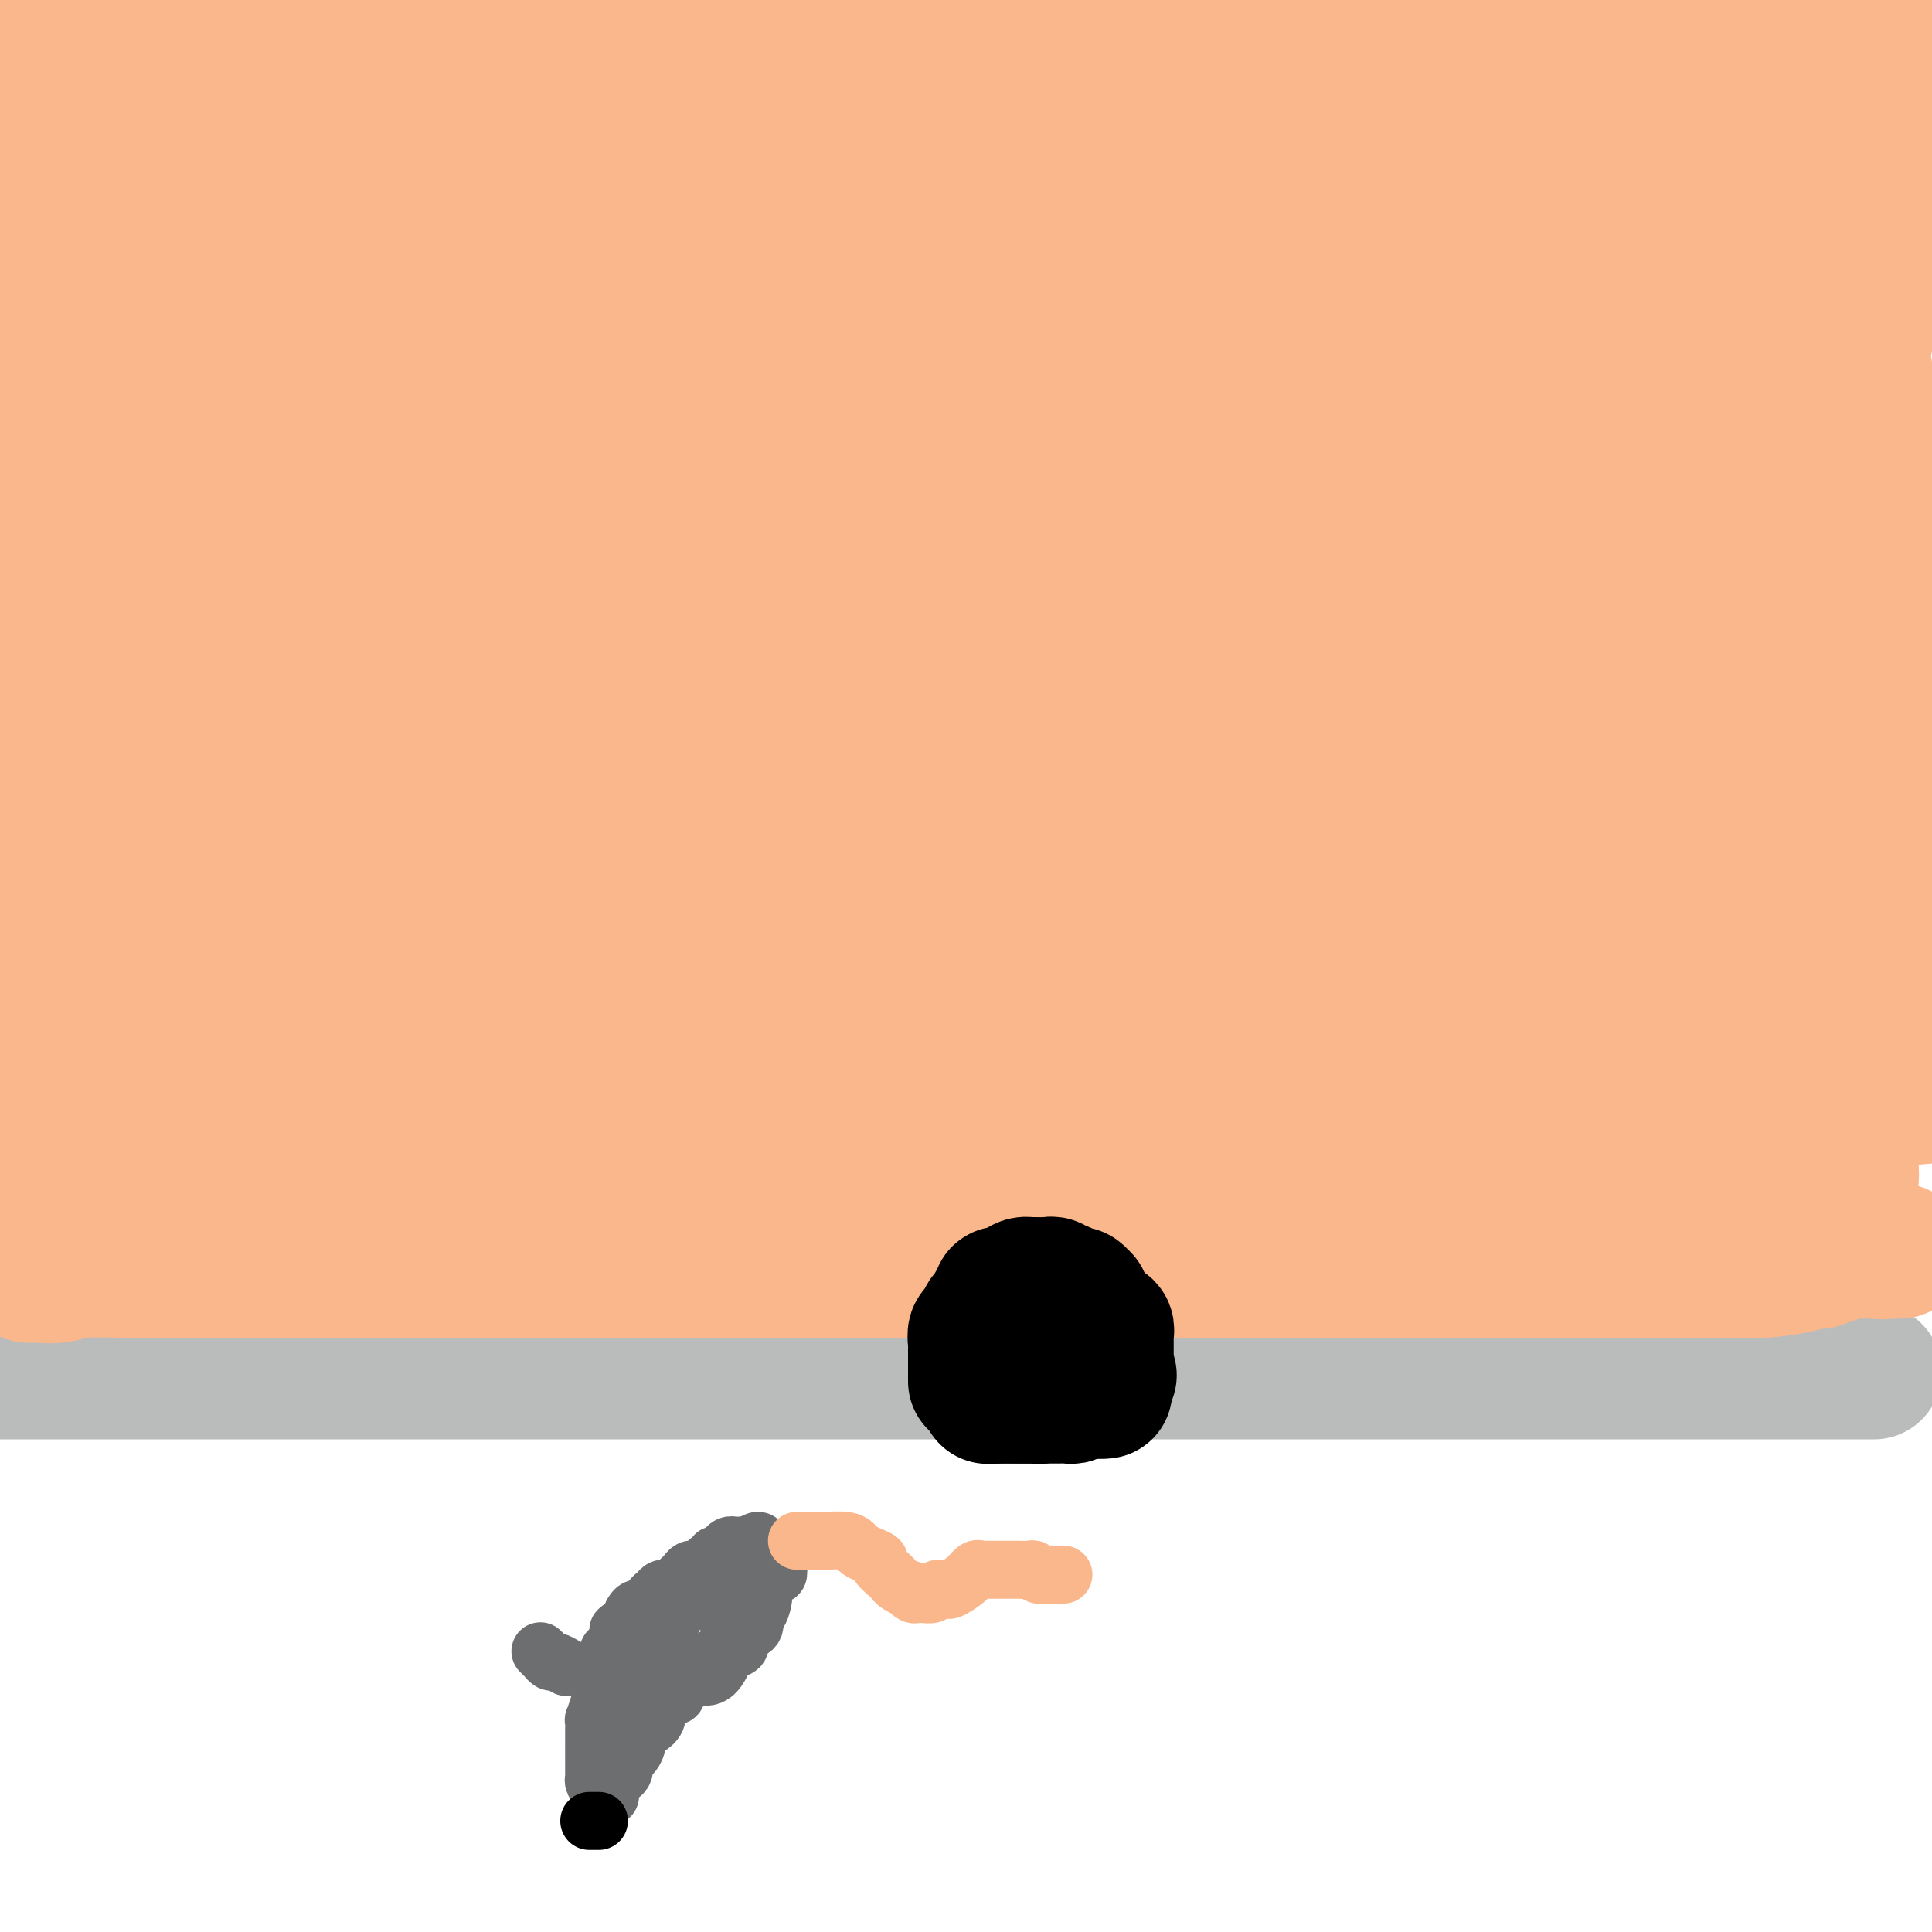 <svg viewBox='0 0 400 400' version='1.1' xmlns='http://www.w3.org/2000/svg' xmlns:xlink='http://www.w3.org/1999/xlink'><g fill='none' stroke='rgb(186,187,187)' stroke-width='28' stroke-linecap='round' stroke-linejoin='round'><path d='M388,284c-0.329,0.000 -0.659,0.000 -1,0c-0.341,0.000 -0.695,0.000 -1,0c-0.305,0.000 -0.563,0.000 -1,0c-0.437,-0.000 -1.053,0.000 -3,0c-1.947,0.000 -5.226,0.000 -8,0c-2.774,0.000 -5.045,0.000 -15,0c-9.955,0.000 -27.596,0.000 -62,0c-34.404,0.000 -85.570,0.000 -114,0c-28.430,0.000 -34.123,0.000 -66,0c-31.877,0.000 -89.939,0.000 -148,0'/></g>
<g fill='none' stroke='rgb(251,183,140)' stroke-width='28' stroke-linecap='round' stroke-linejoin='round'><path d='M6,264c-0.131,0.008 -0.261,0.016 0,0c0.261,-0.016 0.915,-0.057 2,0c1.085,0.057 2.601,0.211 4,0c1.399,-0.211 2.679,-0.789 5,-1c2.321,-0.211 5.682,-0.057 10,0c4.318,0.057 9.592,0.015 13,0c3.408,-0.015 4.949,-0.004 9,0c4.051,0.004 10.613,0.001 20,0c9.387,-0.001 21.598,-0.000 29,0c7.402,0.000 9.995,0.000 20,0c10.005,-0.000 27.421,-0.000 43,0c15.579,0.000 29.322,0.000 37,0c7.678,-0.000 9.291,-0.000 16,0c6.709,0.000 18.514,0.000 29,0c10.486,-0.000 19.652,-0.000 25,0c5.348,0.000 6.876,0.000 12,0c5.124,-0.000 13.844,-0.000 22,0c8.156,0.000 15.750,0.001 20,0c4.250,-0.001 5.157,-0.003 9,0c3.843,0.003 10.620,0.011 16,0c5.380,-0.011 9.361,-0.039 12,0c2.639,0.039 3.937,0.147 6,0c2.063,-0.147 4.892,-0.547 7,-1c2.108,-0.453 3.496,-0.959 4,-1c0.504,-0.041 0.125,0.381 1,0c0.875,-0.381 3.004,-1.566 4,-2c0.996,-0.434 0.857,-0.116 1,0c0.143,0.116 0.566,0.031 1,0c0.434,-0.031 0.877,-0.008 1,0c0.123,0.008 -0.074,0.002 0,0c0.074,-0.002 0.418,-0.001 1,0c0.582,0.001 1.404,0.000 2,0c0.596,-0.000 0.968,-0.000 1,0c0.032,0.000 -0.277,0.000 0,0c0.277,-0.000 1.138,-0.000 2,0'/><path d='M390,259c4.051,-0.619 1.677,-0.166 1,0c-0.677,0.166 0.342,0.044 1,0c0.658,-0.044 0.956,-0.009 1,0c0.044,0.009 -0.165,-0.007 0,0c0.165,0.007 0.704,0.038 0,0c-0.704,-0.038 -2.651,-0.144 -3,0c-0.349,0.144 0.901,0.540 -6,-1c-6.901,-1.540 -21.951,-5.015 -32,-7c-10.049,-1.985 -15.096,-2.479 -36,-4c-20.904,-1.521 -57.665,-4.067 -96,-5c-38.335,-0.933 -78.244,-0.251 -102,0c-23.756,0.251 -31.359,0.072 -50,0c-18.641,-0.072 -48.321,-0.036 -78,0'/><path d='M100,241c-13.238,-0.131 -26.476,-0.262 0,0c26.476,0.262 92.667,0.917 130,0c37.333,-0.917 45.810,-3.405 70,-8c24.190,-4.595 64.095,-11.298 104,-18'/><path d='M387,186c6.880,-0.003 13.760,-0.007 0,0c-13.760,0.007 -48.159,0.024 -87,0c-38.841,-0.024 -82.122,-0.089 -107,0c-24.878,0.089 -31.352,0.332 -56,0c-24.648,-0.332 -67.471,-1.238 -97,0c-29.529,1.238 -45.765,4.619 -62,8'/><path d='M37,190c-9.820,1.638 -19.639,3.277 0,0c19.639,-3.277 68.738,-11.469 96,-16c27.262,-4.531 32.688,-5.400 59,-9c26.312,-3.600 73.511,-9.931 105,-14c31.489,-4.069 47.270,-5.875 54,-7c6.730,-1.125 4.410,-1.569 6,-2c1.590,-0.431 7.089,-0.847 -6,-1c-13.089,-0.153 -44.766,-0.041 -65,0c-20.234,0.041 -29.025,0.011 -65,0c-35.975,-0.011 -99.136,-0.003 -156,0c-56.864,0.003 -107.432,0.002 -158,0'/><path d='M36,131c-5.201,0.360 -10.402,0.720 0,0c10.402,-0.720 36.408,-2.521 80,-10c43.592,-7.479 104.770,-20.635 140,-29c35.230,-8.365 44.513,-11.940 48,-13c3.487,-1.060 1.177,0.396 0,-1c-1.177,-1.396 -1.223,-5.642 -31,-8c-29.777,-2.358 -89.286,-2.827 -125,-3c-35.714,-0.173 -47.633,-0.049 -89,0c-41.367,0.049 -112.184,0.025 -183,0'/><path d='M87,48c-14.367,2.864 -28.735,5.727 0,0c28.735,-5.727 100.572,-20.045 132,-27c31.428,-6.955 22.446,-6.549 23,-8c0.554,-1.451 10.643,-4.760 -3,-7c-13.643,-2.240 -51.019,-3.411 -74,-4c-22.981,-0.589 -31.566,-0.597 -69,0c-37.434,0.597 -103.717,1.798 -170,3'/><path d='M70,22c-17.134,0.869 -34.269,1.738 0,0c34.269,-1.738 119.940,-6.082 160,-9c40.060,-2.918 34.508,-4.409 38,-5c3.492,-0.591 16.029,-0.282 10,0c-6.029,0.282 -30.623,0.538 -49,1c-18.377,0.462 -30.536,1.132 -71,7c-40.464,5.868 -109.232,16.934 -178,28'/><path d='M132,0c-8.250,1.833 -16.500,3.667 0,0c16.500,-3.667 57.750,-12.833 99,-22'/><path d='M46,2c11.583,-2.500 23.167,-5.000 0,0c-23.167,5.000 -81.083,17.500 -139,30'/><path d='M-1,9c-5.833,1.500 -11.667,3.000 0,0c11.667,-3.000 40.833,-10.500 70,-18'/><path d='M44,-1c4.500,-2.167 9.000,-4.333 0,0c-9.000,4.333 -31.500,15.167 -54,26'/><path d='M17,48c-6.490,2.467 -12.980,4.934 0,0c12.980,-4.934 45.430,-17.269 61,-24c15.570,-6.731 14.260,-7.858 16,-11c1.740,-3.142 6.531,-8.300 7,-11c0.469,-2.700 -3.382,-2.943 -6,-3c-2.618,-0.057 -4.001,0.070 -8,1c-3.999,0.930 -10.613,2.661 -17,10c-6.387,7.339 -12.545,20.286 -15,27c-2.455,6.714 -1.205,7.196 -1,12c0.205,4.804 -0.633,13.930 2,19c2.633,5.070 8.737,6.083 12,7c3.263,0.917 3.687,1.737 9,0c5.313,-1.737 15.517,-6.033 24,-15c8.483,-8.967 15.245,-22.607 19,-31c3.755,-8.393 4.501,-11.541 5,-16c0.499,-4.459 0.749,-10.230 1,-16'/><path d='M109,0c1.628,-2.391 3.257,-4.782 0,0c-3.257,4.782 -11.399,16.737 -24,36c-12.601,19.263 -29.663,45.835 -39,61c-9.337,15.165 -10.951,18.921 -17,33c-6.049,14.079 -16.533,38.479 -21,50c-4.467,11.521 -2.916,10.163 -2,10c0.916,-0.163 1.196,0.868 3,1c1.804,0.132 5.132,-0.634 15,-12c9.868,-11.366 26.278,-33.332 36,-46c9.722,-12.668 12.758,-16.039 18,-27c5.242,-10.961 12.690,-29.512 15,-40c2.310,-10.488 -0.516,-12.914 -2,-14c-1.484,-1.086 -1.624,-0.832 -5,-1c-3.376,-0.168 -9.987,-0.756 -22,10c-12.013,10.756 -29.426,32.857 -39,46c-9.574,13.143 -11.307,17.326 -16,27c-4.693,9.674 -12.347,24.837 -20,40'/><path d='M1,182c-1.616,1.979 -3.232,3.957 0,0c3.232,-3.957 11.313,-13.850 16,-20c4.687,-6.150 5.979,-8.557 7,-13c1.021,-4.443 1.771,-10.923 1,-15c-0.771,-4.077 -3.062,-5.753 -5,-7c-1.938,-1.247 -3.522,-2.067 -7,0c-3.478,2.067 -8.851,7.019 -12,13c-3.149,5.981 -4.075,12.990 -5,20'/><path d='M8,182c-2.237,-0.742 -4.474,-1.484 0,0c4.474,1.484 15.658,5.195 22,7c6.342,1.805 7.843,1.705 14,1c6.157,-0.705 16.972,-2.014 23,-4c6.028,-1.986 7.270,-4.648 8,-6c0.730,-1.352 0.949,-1.393 0,-3c-0.949,-1.607 -3.066,-4.782 -9,-6c-5.934,-1.218 -15.683,-0.481 -21,0c-5.317,0.481 -6.201,0.706 -14,4c-7.799,3.294 -22.514,9.655 -31,14c-8.486,4.345 -10.743,6.672 -13,9'/><path d='M6,207c-1.048,-0.227 -2.095,-0.454 0,0c2.095,0.454 7.334,1.589 19,2c11.666,0.411 29.759,0.099 43,0c13.241,-0.099 21.629,0.014 26,0c4.371,-0.014 4.724,-0.155 6,0c1.276,0.155 3.473,0.606 4,0c0.527,-0.606 -0.617,-2.268 -2,-3c-1.383,-0.732 -3.003,-0.532 -7,-2c-3.997,-1.468 -10.369,-4.602 -19,-6c-8.631,-1.398 -19.520,-1.059 -25,-1c-5.480,0.059 -5.551,-0.162 -9,0c-3.449,0.162 -10.276,0.705 -13,1c-2.724,0.295 -1.345,0.341 -1,1c0.345,0.659 -0.344,1.931 1,3c1.344,1.069 4.720,1.935 15,4c10.280,2.065 27.463,5.327 38,7c10.537,1.673 14.426,1.756 25,2c10.574,0.244 27.831,0.649 38,0c10.169,-0.649 13.248,-2.354 14,-3c0.752,-0.646 -0.823,-0.235 -1,-1c-0.177,-0.765 1.044,-2.708 -8,-4c-9.044,-1.292 -28.352,-1.934 -39,-3c-10.648,-1.066 -12.636,-2.556 -27,-2c-14.364,0.556 -41.104,3.159 -61,7c-19.896,3.841 -32.948,8.921 -46,14'/><path d='M3,245c-5.950,-0.379 -11.901,-0.758 0,0c11.901,0.758 41.653,2.653 70,1c28.347,-1.653 55.289,-6.853 68,-9c12.711,-2.147 11.189,-1.241 13,-2c1.811,-0.759 6.953,-3.183 6,-5c-0.953,-1.817 -8.001,-3.028 -12,-4c-3.999,-0.972 -4.948,-1.704 -17,-3c-12.052,-1.296 -35.206,-3.157 -57,-4c-21.794,-0.843 -42.227,-0.670 -55,0c-12.773,0.670 -17.887,1.835 -23,3'/><path d='M14,231c-6.000,0.283 -11.999,0.567 0,0c11.999,-0.567 41.997,-1.983 58,-3c16.003,-1.017 18.010,-1.634 30,-4c11.990,-2.366 33.964,-6.479 48,-10c14.036,-3.521 20.134,-6.448 23,-8c2.866,-1.552 2.498,-1.728 3,-2c0.502,-0.272 1.873,-0.639 -1,-2c-2.873,-1.361 -9.989,-3.714 -15,-5c-5.011,-1.286 -7.916,-1.504 -16,-2c-8.084,-0.496 -21.347,-1.269 -36,-1c-14.653,0.269 -30.695,1.579 -39,2c-8.305,0.421 -8.871,-0.046 -12,1c-3.129,1.046 -8.820,3.606 -11,5c-2.180,1.394 -0.848,1.623 0,2c0.848,0.377 1.211,0.903 7,3c5.789,2.097 17.004,5.767 37,8c19.996,2.233 48.773,3.031 65,4c16.227,0.969 19.903,2.110 33,2c13.097,-0.110 35.616,-1.471 47,-3c11.384,-1.529 11.632,-3.226 12,-4c0.368,-0.774 0.854,-0.624 0,-2c-0.854,-1.376 -3.048,-4.279 -14,-6c-10.952,-1.721 -30.661,-2.260 -42,-3c-11.339,-0.740 -14.307,-1.682 -27,-1c-12.693,0.682 -35.110,2.988 -47,5c-11.890,2.012 -13.253,3.729 -14,5c-0.747,1.271 -0.878,2.095 -1,3c-0.122,0.905 -0.233,1.890 12,4c12.233,2.110 36.812,5.346 52,7c15.188,1.654 20.987,1.725 41,2c20.013,0.275 54.240,0.754 84,0c29.760,-0.754 55.054,-2.742 68,-4c12.946,-1.258 13.544,-1.787 16,-3c2.456,-1.213 6.768,-3.111 7,-5c0.232,-1.889 -3.617,-3.769 -6,-5c-2.383,-1.231 -3.298,-1.815 -10,-3c-6.702,-1.185 -19.189,-2.973 -35,-3c-15.811,-0.027 -34.946,1.707 -46,3c-11.054,1.293 -14.027,2.147 -17,3'/><path d='M268,211c-13.430,1.789 -15.505,3.262 -16,5c-0.495,1.738 0.591,3.742 1,5c0.409,1.258 0.141,1.770 8,3c7.859,1.230 23.847,3.177 47,4c23.153,0.823 53.472,0.521 71,0c17.528,-0.521 22.264,-1.260 27,-2'/><path d='M343,212c2.227,-0.080 4.454,-0.160 0,0c-4.454,0.160 -15.589,0.560 -27,2c-11.411,1.440 -23.097,3.921 -28,6c-4.903,2.079 -3.022,3.758 -2,5c1.022,1.242 1.186,2.048 5,4c3.814,1.952 11.277,5.049 23,8c11.723,2.951 27.706,5.757 35,7c7.294,1.243 5.900,0.925 8,1c2.100,0.075 7.694,0.543 10,1c2.306,0.457 1.325,0.903 1,0c-0.325,-0.903 0.005,-3.154 0,-4c-0.005,-0.846 -0.345,-0.286 0,-1c0.345,-0.714 1.373,-2.702 2,-4c0.627,-1.298 0.851,-1.905 1,-2c0.149,-0.095 0.222,0.323 1,0c0.778,-0.323 2.261,-1.387 3,-2c0.739,-0.613 0.734,-0.776 1,-1c0.266,-0.224 0.801,-0.510 1,-1c0.199,-0.490 0.061,-1.186 0,-1c-0.061,0.186 -0.044,1.253 0,4c0.044,2.747 0.114,7.174 0,10c-0.114,2.826 -0.413,4.051 0,6c0.413,1.949 1.536,4.622 2,7c0.464,2.378 0.268,4.461 1,2c0.732,-2.461 2.392,-9.467 3,-13c0.608,-3.533 0.165,-3.593 0,-7c-0.165,-3.407 -0.050,-10.162 0,-20c0.050,-9.838 0.036,-22.759 0,-31c-0.036,-8.241 -0.092,-11.802 0,-23c0.092,-11.198 0.334,-30.032 0,-51c-0.334,-20.968 -1.244,-44.068 -2,-58c-0.756,-13.932 -1.359,-18.695 -3,-26c-1.641,-7.305 -4.321,-17.153 -7,-27'/><path d='M371,3c-2.167,-10.333 -2.583,-9.667 -3,-9'/><path d='M372,12c-0.357,-0.923 -0.714,-1.845 0,0c0.714,1.845 2.500,6.458 6,23c3.500,16.542 8.714,45.012 13,68c4.286,22.988 7.643,40.494 11,58'/><path d='M388,92c2.026,-5.213 4.051,-10.426 0,0c-4.051,10.426 -14.179,36.493 -19,50c-4.821,13.507 -4.334,14.456 -4,14c0.334,-0.456 0.517,-2.315 1,-6c0.483,-3.685 1.268,-9.195 3,-17c1.732,-7.805 4.413,-17.907 6,-26c1.587,-8.093 2.081,-14.179 5,-30c2.919,-15.821 8.263,-41.377 11,-60c2.737,-18.623 2.869,-30.311 3,-42'/><path d='M382,30c1.157,-5.870 2.313,-11.740 0,0c-2.313,11.740 -8.097,41.089 -11,56c-2.903,14.911 -2.926,15.383 -3,19c-0.074,3.617 -0.200,10.377 0,13c0.200,2.623 0.724,1.107 1,1c0.276,-0.107 0.303,1.195 2,-2c1.697,-3.195 5.063,-10.887 9,-24c3.937,-13.113 8.445,-31.646 11,-42c2.555,-10.354 3.159,-12.530 4,-19c0.841,-6.470 1.921,-17.235 3,-28'/><path d='M397,9c0.101,-0.702 0.202,-1.405 0,0c-0.202,1.405 -0.706,4.917 -3,16c-2.294,11.083 -6.379,29.735 -10,47c-3.621,17.265 -6.779,33.142 -8,41c-1.221,7.858 -0.507,7.695 -1,10c-0.493,2.305 -2.194,7.076 -3,8c-0.806,0.924 -0.715,-2.000 0,-7c0.715,-5.000 2.056,-12.077 3,-17c0.944,-4.923 1.490,-7.691 4,-21c2.510,-13.309 6.983,-37.160 9,-50c2.017,-12.840 1.576,-14.669 2,-19c0.424,-4.331 1.712,-11.166 3,-18'/><path d='M371,23c4.709,-7.173 9.418,-14.346 0,0c-9.418,14.346 -32.964,50.210 -45,69c-12.036,18.790 -12.561,20.507 -24,39c-11.439,18.493 -33.792,53.761 -46,74c-12.208,20.239 -14.272,25.447 -15,28c-0.728,2.553 -0.120,2.451 -1,4c-0.880,1.549 -3.248,4.749 2,-6c5.248,-10.749 18.111,-35.447 26,-50c7.889,-14.553 10.805,-18.963 20,-38c9.195,-19.037 24.668,-52.702 34,-79c9.332,-26.298 12.523,-45.228 14,-55c1.477,-9.772 1.238,-10.386 1,-11'/><path d='M318,13c1.110,-1.648 2.219,-3.296 0,0c-2.219,3.296 -7.768,11.535 -19,30c-11.232,18.465 -28.149,47.156 -44,74c-15.851,26.844 -30.637,51.840 -37,63c-6.363,11.160 -4.301,8.483 -5,10c-0.699,1.517 -4.157,7.229 2,3c6.157,-4.229 21.929,-18.397 33,-28c11.071,-9.603 17.442,-14.639 33,-31c15.558,-16.361 40.304,-44.045 54,-67c13.696,-22.955 16.341,-41.180 18,-51c1.659,-9.820 2.331,-11.234 -5,-14c-7.331,-2.766 -22.666,-6.883 -38,-11'/><path d='M228,4c3.470,-0.979 6.940,-1.958 0,0c-6.940,1.958 -24.288,6.854 -52,19c-27.712,12.146 -65.786,31.542 -89,47c-23.214,15.458 -31.566,26.977 -35,33c-3.434,6.023 -1.950,6.550 -2,9c-0.050,2.450 -1.633,6.823 10,9c11.633,2.177 36.481,2.158 53,1c16.519,-1.158 24.710,-3.457 52,-9c27.290,-5.543 73.679,-14.332 107,-24c33.321,-9.668 53.573,-20.217 62,-25c8.427,-4.783 5.030,-3.801 6,-5c0.970,-1.199 6.307,-4.578 -7,-4c-13.307,0.578 -45.258,5.114 -65,8c-19.742,2.886 -27.277,4.123 -60,14c-32.723,9.877 -90.635,28.393 -135,46c-44.365,17.607 -75.182,34.303 -106,51'/><path d='M29,175c-13.523,4.649 -27.047,9.298 0,0c27.047,-9.298 94.663,-32.542 149,-55c54.337,-22.458 95.395,-44.128 117,-56c21.605,-11.872 23.758,-13.944 29,-18c5.242,-4.056 13.574,-10.094 6,-13c-7.574,-2.906 -31.052,-2.680 -47,-1c-15.948,1.680 -24.364,4.815 -53,12c-28.636,7.185 -77.491,18.419 -118,30c-40.509,11.581 -72.671,23.508 -87,29c-14.329,5.492 -10.825,4.550 -13,6c-2.175,1.450 -10.030,5.294 -1,3c9.030,-2.294 34.944,-10.725 52,-15c17.056,-4.275 25.254,-4.395 53,-13c27.746,-8.605 75.041,-25.694 107,-40c31.959,-14.306 48.583,-25.828 56,-31c7.417,-5.172 5.629,-3.994 6,-5c0.371,-1.006 2.903,-4.196 -6,-2c-8.903,2.196 -29.241,9.777 -42,15c-12.759,5.223 -17.939,8.086 -32,17c-14.061,8.914 -37.004,23.877 -48,33c-10.996,9.123 -10.045,12.406 -10,14c0.045,1.594 -0.817,1.499 2,2c2.817,0.501 9.312,1.598 29,-2c19.688,-3.598 52.569,-11.893 72,-17c19.431,-5.107 25.411,-7.028 36,-12c10.589,-4.972 25.788,-12.995 32,-16c6.212,-3.005 3.437,-0.991 3,-1c-0.437,-0.009 1.465,-2.042 -5,1c-6.465,3.042 -21.298,11.158 -36,22c-14.702,10.842 -29.275,24.410 -37,32c-7.725,7.590 -8.602,9.202 -11,12c-2.398,2.798 -6.316,6.783 -6,8c0.316,1.217 4.865,-0.334 7,-1c2.135,-0.666 1.854,-0.448 13,-7c11.146,-6.552 33.719,-19.874 51,-33c17.281,-13.126 29.271,-26.054 35,-32c5.729,-5.946 5.196,-4.908 6,-6c0.804,-1.092 2.944,-4.312 2,-4c-0.944,0.312 -4.972,4.156 -9,8'/><path d='M331,39c-2.526,1.972 -4.340,2.902 -9,11c-4.660,8.098 -12.165,23.365 -16,34c-3.835,10.635 -4.000,16.639 -4,19c-0.000,2.361 0.164,1.079 0,2c-0.164,0.921 -0.657,4.045 2,2c2.657,-2.045 8.462,-9.260 12,-14c3.538,-4.740 4.807,-7.007 9,-14c4.193,-6.993 11.309,-18.714 15,-25c3.691,-6.286 3.956,-7.137 4,-8c0.044,-0.863 -0.132,-1.739 0,-1c0.132,0.739 0.574,3.092 0,13c-0.574,9.908 -2.164,27.372 -4,38c-1.836,10.628 -3.917,14.422 -6,24c-2.083,9.578 -4.167,24.942 -5,33c-0.833,8.058 -0.414,8.810 0,9c0.414,0.190 0.823,-0.184 1,0c0.177,0.184 0.121,0.924 1,-4c0.879,-4.924 2.692,-15.513 4,-22c1.308,-6.487 2.112,-8.874 3,-15c0.888,-6.126 1.860,-15.992 2,-23c0.140,-7.008 -0.551,-11.160 -1,-13c-0.449,-1.840 -0.656,-1.369 -1,-2c-0.344,-0.631 -0.824,-2.365 -1,0c-0.176,2.365 -0.047,8.829 0,13c0.047,4.171 0.011,6.050 0,11c-0.011,4.950 0.001,12.972 0,21c-0.001,8.028 -0.017,16.062 0,20c0.017,3.938 0.067,3.779 0,5c-0.067,1.221 -0.251,3.820 0,5c0.251,1.180 0.938,0.940 1,1c0.062,0.060 -0.499,0.420 0,-2c0.499,-2.420 2.060,-7.620 4,-17c1.940,-9.380 4.261,-22.940 6,-31c1.739,-8.060 2.897,-10.621 4,-17c1.103,-6.379 2.151,-16.576 3,-22c0.849,-5.424 1.498,-6.076 2,-6c0.502,0.076 0.858,0.879 1,3c0.142,2.121 0.071,5.561 0,9'/><path d='M358,76c-0.832,9.548 -3.414,27.418 -5,38c-1.586,10.582 -2.178,13.877 -5,26c-2.822,12.123 -7.874,33.073 -11,47c-3.126,13.927 -4.328,20.832 -5,24c-0.672,3.168 -0.816,2.600 -1,3c-0.184,0.400 -0.410,1.769 0,1c0.410,-0.769 1.454,-3.677 2,-6c0.546,-2.323 0.592,-4.063 2,-11c1.408,-6.937 4.178,-19.072 6,-29c1.822,-9.928 2.697,-17.648 3,-21c0.303,-3.352 0.035,-2.336 0,-3c-0.035,-0.664 0.162,-3.009 0,-3c-0.162,0.009 -0.683,2.371 -1,4c-0.317,1.629 -0.430,2.523 -2,9c-1.570,6.477 -4.599,18.536 -6,28c-1.401,9.464 -1.176,16.334 -1,20c0.176,3.666 0.304,4.127 0,5c-0.304,0.873 -1.038,2.157 1,2c2.038,-0.157 6.848,-1.757 9,-3c2.152,-1.243 1.647,-2.131 4,-6c2.353,-3.869 7.563,-10.718 10,-15c2.437,-4.282 2.100,-5.995 2,-7c-0.100,-1.005 0.037,-1.301 0,-2c-0.037,-0.699 -0.247,-1.802 -3,-2c-2.753,-0.198 -8.047,0.510 -11,1c-2.953,0.490 -3.565,0.764 -9,2c-5.435,1.236 -15.695,3.434 -28,6c-12.305,2.566 -26.656,5.498 -34,7c-7.344,1.502 -7.680,1.573 -10,2c-2.320,0.427 -6.623,1.209 -8,2c-1.377,0.791 0.174,1.590 1,2c0.826,0.410 0.929,0.430 4,1c3.071,0.570 9.112,1.689 25,2c15.888,0.311 41.624,-0.185 56,0c14.376,0.185 17.393,1.053 31,0c13.607,-1.053 37.803,-4.026 62,-7'/><path d='M331,139c8.190,-0.016 16.381,-0.032 0,0c-16.381,0.032 -57.333,0.112 -80,0c-22.667,-0.112 -27.049,-0.416 -45,2c-17.951,2.416 -49.473,7.550 -66,11c-16.527,3.450 -18.061,5.214 -19,6c-0.939,0.786 -1.285,0.595 -2,1c-0.715,0.405 -1.801,1.406 4,2c5.801,0.594 18.489,0.781 28,0c9.511,-0.781 15.845,-2.529 33,-6c17.155,-3.471 45.130,-8.663 71,-14c25.870,-5.337 49.633,-10.818 61,-13c11.367,-2.182 10.336,-1.064 12,-1c1.664,0.064 6.023,-0.925 5,-1c-1.023,-0.075 -7.427,0.764 -13,1c-5.573,0.236 -10.316,-0.132 -28,4c-17.684,4.132 -48.308,12.764 -83,22c-34.692,9.236 -73.451,19.078 -95,24c-21.549,4.922 -25.888,4.925 -35,7c-9.112,2.075 -22.998,6.220 -28,8c-5.002,1.780 -1.119,1.193 0,1c1.119,-0.193 -0.526,0.006 9,0c9.526,-0.006 30.224,-0.218 70,-7c39.776,-6.782 98.632,-20.134 133,-28c34.368,-7.866 44.248,-10.248 68,-16c23.752,-5.752 61.376,-14.876 99,-24'/><path d='M348,101c2.917,-0.346 5.834,-0.691 0,0c-5.834,0.691 -20.417,2.419 -40,7c-19.583,4.581 -44.164,12.015 -56,17c-11.836,4.985 -10.927,7.521 -11,9c-0.073,1.479 -1.127,1.903 1,4c2.127,2.097 7.434,5.869 20,8c12.566,2.131 32.392,2.621 43,3c10.608,0.379 11.997,0.645 17,0c5.003,-0.645 13.618,-2.203 17,-3c3.382,-0.797 1.530,-0.832 1,-1c-0.530,-0.168 0.261,-0.467 0,-1c-0.261,-0.533 -1.572,-1.300 -5,0c-3.428,1.300 -8.971,4.665 -12,7c-3.029,2.335 -3.545,3.638 -6,8c-2.455,4.362 -6.850,11.783 -9,16c-2.150,4.217 -2.056,5.229 -2,6c0.056,0.771 0.072,1.300 0,2c-0.072,0.700 -0.234,1.572 1,0c1.234,-1.572 3.864,-5.588 5,-8c1.136,-2.412 0.778,-3.220 1,-5c0.222,-1.780 1.023,-4.533 1,-6c-0.023,-1.467 -0.869,-1.647 -1,-2c-0.131,-0.353 0.455,-0.877 -2,0c-2.455,0.877 -7.949,3.156 -13,7c-5.051,3.844 -9.658,9.255 -12,12c-2.342,2.745 -2.420,2.826 -3,4c-0.580,1.174 -1.662,3.441 -2,4c-0.338,0.559 0.067,-0.588 1,-3c0.933,-2.412 2.394,-6.087 4,-9c1.606,-2.913 3.357,-5.065 5,-11c1.643,-5.935 3.177,-15.653 4,-21c0.823,-5.347 0.935,-6.322 0,-9c-0.935,-2.678 -2.919,-7.061 -9,-9c-6.081,-1.939 -16.261,-1.436 -22,-1c-5.739,0.436 -7.038,0.805 -15,3c-7.962,2.195 -22.588,6.217 -31,9c-8.412,2.783 -10.611,4.326 -12,5c-1.389,0.674 -1.968,0.478 -2,0c-0.032,-0.478 0.484,-1.239 1,-2'/><path d='M205,141c-8.338,1.403 0.316,-2.590 4,-5c3.684,-2.410 2.398,-3.237 4,-5c1.602,-1.763 6.091,-4.460 9,-6c2.909,-1.540 4.236,-1.921 5,-2c0.764,-0.079 0.963,0.144 1,0c0.037,-0.144 -0.088,-0.655 0,1c0.088,1.655 0.388,5.477 0,7c-0.388,1.523 -1.465,0.746 -3,2c-1.535,1.254 -3.530,4.537 -5,6c-1.470,1.463 -2.417,1.105 -3,1c-0.583,-0.105 -0.802,0.041 -1,0c-0.198,-0.041 -0.374,-0.270 -1,-1c-0.626,-0.730 -1.701,-1.961 -2,-3c-0.299,-1.039 0.177,-1.885 -2,-3c-2.177,-1.115 -7.008,-2.499 -12,-3c-4.992,-0.501 -10.146,-0.120 -13,0c-2.854,0.120 -3.407,-0.019 -5,1c-1.593,1.019 -4.224,3.198 -6,5c-1.776,1.802 -2.695,3.226 -3,4c-0.305,0.774 0.005,0.898 -1,2c-1.005,1.102 -3.326,3.181 -9,6c-5.674,2.819 -14.700,6.377 -21,9c-6.300,2.623 -9.874,4.309 -17,7c-7.126,2.691 -17.802,6.385 -24,9c-6.198,2.615 -7.916,4.152 -9,5c-1.084,0.848 -1.534,1.009 -2,1c-0.466,-0.009 -0.947,-0.187 -1,0c-0.053,0.187 0.323,0.739 1,1c0.677,0.261 1.655,0.232 2,0c0.345,-0.232 0.059,-0.665 0,-1c-0.059,-0.335 0.111,-0.571 0,-4c-0.111,-3.429 -0.502,-10.051 -1,-13c-0.498,-2.949 -1.103,-2.223 -2,-5c-0.897,-2.777 -2.088,-9.055 -5,-16c-2.912,-6.945 -7.546,-14.556 -11,-20c-3.454,-5.444 -5.727,-8.722 -8,-12'/><path d='M64,109c-6.062,-8.453 -11.718,-13.585 -18,-19c-6.282,-5.415 -13.189,-11.111 -17,-14c-3.811,-2.889 -4.526,-2.970 -8,-4c-3.474,-1.030 -9.707,-3.009 -14,-4c-4.293,-0.991 -6.647,-0.996 -9,-1'/><path d='M-1,126c-0.002,-0.073 -0.004,-0.147 0,0c0.004,0.147 0.013,0.513 0,1c-0.013,0.487 -0.047,1.093 0,1c0.047,-0.093 0.174,-0.887 0,-1c-0.174,-0.113 -0.648,0.453 0,-3c0.648,-3.453 2.417,-10.924 4,-19c1.583,-8.076 2.979,-16.755 4,-22c1.021,-5.245 1.667,-7.055 2,-9c0.333,-1.945 0.352,-4.026 0,-2c-0.352,2.026 -1.075,8.159 -2,15c-0.925,6.841 -2.053,14.388 -3,19c-0.947,4.612 -1.715,6.288 -2,9c-0.285,2.712 -0.087,6.461 0,8c0.087,1.539 0.065,0.867 0,1c-0.065,0.133 -0.171,1.070 0,1c0.171,-0.070 0.620,-1.147 2,-4c1.380,-2.853 3.689,-7.483 5,-12c1.311,-4.517 1.622,-8.923 2,-11c0.378,-2.077 0.823,-1.825 1,-2c0.177,-0.175 0.087,-0.777 0,-1c-0.087,-0.223 -0.171,-0.068 0,1c0.171,1.068 0.597,3.051 0,7c-0.597,3.949 -2.216,9.866 -3,13c-0.784,3.134 -0.732,3.485 -1,5c-0.268,1.515 -0.857,4.194 -1,5c-0.143,0.806 0.159,-0.263 1,-2c0.841,-1.737 2.222,-4.144 3,-6c0.778,-1.856 0.955,-3.162 4,-8c3.045,-4.838 8.960,-13.209 12,-18c3.040,-4.791 3.206,-6.002 5,-10c1.794,-3.998 5.216,-10.783 8,-17c2.784,-6.217 4.928,-11.865 6,-15c1.072,-3.135 1.071,-3.758 2,-6c0.929,-2.242 2.789,-6.104 4,-8c1.211,-1.896 1.775,-1.828 2,-2c0.225,-0.172 0.113,-0.586 0,-1'/><path d='M54,33c3.966,-9.094 0.381,-2.329 -2,1c-2.381,3.329 -3.559,3.223 -5,5c-1.441,1.777 -3.147,5.438 -4,8c-0.853,2.562 -0.855,4.025 -1,5c-0.145,0.975 -0.433,1.461 -1,1c-0.567,-0.461 -1.413,-1.868 -2,-5c-0.587,-3.132 -0.916,-7.989 -2,-13c-1.084,-5.011 -2.925,-10.178 -4,-13c-1.075,-2.822 -1.385,-3.300 -2,-4c-0.615,-0.700 -1.535,-1.620 -2,-2c-0.465,-0.380 -0.473,-0.218 0,1c0.473,1.218 1.429,3.492 2,5c0.571,1.508 0.759,2.251 2,3c1.241,0.749 3.535,1.505 7,2c3.465,0.495 8.101,0.729 11,1c2.899,0.271 4.061,0.581 7,0c2.939,-0.581 7.654,-2.052 10,-3c2.346,-0.948 2.322,-1.374 5,-2c2.678,-0.626 8.057,-1.453 12,-2c3.943,-0.547 6.449,-0.816 15,-1c8.551,-0.184 23.146,-0.283 31,0c7.854,0.283 8.968,0.950 23,2c14.032,1.050 40.982,2.485 54,3c13.018,0.515 12.103,0.111 27,0c14.897,-0.111 45.607,0.073 71,0c25.393,-0.073 45.471,-0.401 58,-1c12.529,-0.599 17.509,-1.467 20,-2c2.491,-0.533 2.492,-0.729 3,-1c0.508,-0.271 1.524,-0.615 1,-2c-0.524,-1.385 -2.588,-3.810 -4,-5c-1.412,-1.190 -2.172,-1.144 -4,-2c-1.828,-0.856 -4.723,-2.615 -7,-4c-2.277,-1.385 -3.936,-2.396 -5,-3c-1.064,-0.604 -1.532,-0.802 -2,-1'/><path d='M366,4c-3.474,-1.530 -3.160,-0.355 -5,0c-1.840,0.355 -5.833,-0.109 -8,0c-2.167,0.109 -2.509,0.789 -5,3c-2.491,2.211 -7.130,5.951 -13,10c-5.870,4.049 -12.972,8.407 -17,11c-4.028,2.593 -4.983,3.420 -9,5c-4.017,1.580 -11.094,3.912 -15,5c-3.906,1.088 -4.639,0.933 -5,1c-0.361,0.067 -0.349,0.357 -1,0c-0.651,-0.357 -1.964,-1.361 -1,-4c0.964,-2.639 4.206,-6.913 6,-9c1.794,-2.087 2.141,-1.988 4,-4c1.859,-2.012 5.231,-6.136 8,-9c2.769,-2.864 4.933,-4.470 6,-5c1.067,-0.530 1.035,0.014 1,0c-0.035,-0.014 -0.072,-0.587 0,-1c0.072,-0.413 0.254,-0.665 0,-1c-0.254,-0.335 -0.942,-0.752 -2,0c-1.058,0.752 -2.485,2.674 -4,6c-1.515,3.326 -3.118,8.056 -4,11c-0.882,2.944 -1.041,4.102 -1,6c0.041,1.898 0.283,4.535 1,6c0.717,1.465 1.908,1.757 2,2c0.092,0.243 -0.914,0.437 0,0c0.914,-0.437 3.749,-1.505 6,-4c2.251,-2.495 3.918,-6.417 5,-9c1.082,-2.583 1.580,-3.827 2,-6c0.420,-2.173 0.763,-5.274 0,-8c-0.763,-2.726 -2.632,-5.078 -4,-6c-1.368,-0.922 -2.233,-0.415 -4,-1c-1.767,-0.585 -4.434,-2.262 -9,-1c-4.566,1.262 -11.029,5.464 -14,8c-2.971,2.536 -2.448,3.407 -4,7c-1.552,3.593 -5.178,9.907 -7,14c-1.822,4.093 -1.839,5.963 -2,7c-0.161,1.037 -0.466,1.241 0,2c0.466,0.759 1.705,2.074 4,1c2.295,-1.074 5.648,-4.537 9,-8'/><path d='M286,33c1.951,-1.808 2.328,-2.328 3,-5c0.672,-2.672 1.639,-7.498 2,-10c0.361,-2.502 0.116,-2.681 0,-3c-0.116,-0.319 -0.101,-0.778 -1,-1c-0.899,-0.222 -2.710,-0.209 -5,2c-2.290,2.209 -5.057,6.613 -7,10c-1.943,3.387 -3.062,5.758 -4,9c-0.938,3.242 -1.697,7.355 -2,9c-0.303,1.645 -0.152,0.823 0,0'/></g>
<g fill='none' stroke='rgb(0,0,0)' stroke-width='28' stroke-linecap='round' stroke-linejoin='round'><path d='M202,286c0.000,-0.416 0.000,-0.833 0,-1c-0.000,-0.167 -0.000,-0.086 0,0c0.000,0.086 0.000,0.177 0,0c-0.000,-0.177 -0.000,-0.621 0,-1c0.000,-0.379 0.000,-0.693 0,-1c-0.000,-0.307 -0.000,-0.607 0,-1c0.000,-0.393 0.000,-0.877 0,-1c-0.000,-0.123 -0.001,0.117 0,0c0.001,-0.117 0.004,-0.591 0,-1c-0.004,-0.409 -0.016,-0.754 0,-1c0.016,-0.246 0.061,-0.395 0,-1c-0.061,-0.605 -0.228,-1.667 0,-2c0.228,-0.333 0.850,0.065 1,0c0.150,-0.065 -0.171,-0.591 0,-1c0.171,-0.409 0.834,-0.702 1,-1c0.166,-0.298 -0.165,-0.601 0,-1c0.165,-0.399 0.828,-0.895 1,-1c0.172,-0.105 -0.146,0.179 0,0c0.146,-0.179 0.756,-0.822 1,-1c0.244,-0.178 0.121,0.110 0,0c-0.121,-0.110 -0.240,-0.618 0,-1c0.240,-0.382 0.838,-0.638 1,-1c0.162,-0.362 -0.111,-0.829 0,-1c0.111,-0.171 0.607,-0.046 1,0c0.393,0.046 0.684,0.013 1,0c0.316,-0.013 0.658,-0.007 1,0'/><path d='M210,268c1.477,-1.193 1.169,-0.176 1,0c-0.169,0.176 -0.199,-0.489 0,-1c0.199,-0.511 0.627,-0.869 1,-1c0.373,-0.131 0.691,-0.035 1,0c0.309,0.035 0.607,0.010 1,0c0.393,-0.010 0.879,-0.004 1,0c0.121,0.004 -0.123,0.005 0,0c0.123,-0.005 0.611,-0.015 1,0c0.389,0.015 0.677,0.056 1,0c0.323,-0.056 0.682,-0.207 1,0c0.318,0.207 0.596,0.772 1,1c0.404,0.228 0.935,0.117 1,0c0.065,-0.117 -0.336,-0.242 0,0c0.336,0.242 1.410,0.851 2,1c0.590,0.149 0.698,-0.163 1,0c0.302,0.163 0.799,0.799 1,1c0.201,0.201 0.106,-0.034 0,0c-0.106,0.034 -0.225,0.338 0,1c0.225,0.662 0.792,1.683 1,2c0.208,0.317 0.056,-0.069 0,0c-0.056,0.069 -0.015,0.595 0,1c0.015,0.405 0.004,0.690 0,1c-0.004,0.310 -0.001,0.646 0,1c0.001,0.354 0.000,0.725 0,1c-0.000,0.275 -0.000,0.455 0,1c0.000,0.545 0.000,1.455 0,2c-0.000,0.545 -0.000,0.723 0,1c0.000,0.277 0.000,0.652 0,1c-0.000,0.348 -0.000,0.671 0,1c0.000,0.329 0.000,0.666 0,1c-0.000,0.334 -0.000,0.667 0,1c0.000,0.333 0.000,0.667 0,1'/><path d='M225,285c0.154,2.272 0.037,0.451 0,0c-0.037,-0.451 0.004,0.468 0,1c-0.004,0.532 -0.055,0.679 0,1c0.055,0.321 0.214,0.818 0,1c-0.214,0.182 -0.801,0.049 -1,0c-0.199,-0.049 -0.011,-0.013 0,0c0.011,0.013 -0.155,0.003 -1,0c-0.845,-0.003 -2.370,-0.001 -3,0c-0.630,0.001 -0.365,0.000 -1,0c-0.635,-0.000 -2.170,-0.000 -3,0c-0.830,0.000 -0.954,0.000 -1,0c-0.046,-0.000 -0.014,-0.000 0,0c0.014,0.000 0.008,0.000 0,0c-0.008,-0.000 -0.020,-0.000 1,0c1.020,0.000 3.071,0.000 4,0c0.929,-0.000 0.736,-0.000 1,0c0.264,0.000 0.985,0.000 2,0c1.015,-0.000 2.324,-0.000 3,0c0.676,0.000 0.721,0.000 1,0c0.279,-0.000 0.794,-0.000 1,0c0.206,0.000 0.103,0.000 0,0'/><path d='M228,288c1.721,0.000 0.024,0.000 -1,0c-1.024,-0.000 -1.375,-0.000 -2,0c-0.625,0.000 -1.525,0.000 -2,0c-0.475,-0.000 -0.526,-0.000 -1,0c-0.474,0.000 -1.370,0.000 -3,0c-1.630,-0.000 -3.995,-0.000 -5,0c-1.005,0.000 -0.652,0.000 -1,0c-0.348,-0.000 -1.397,-0.000 -2,0c-0.603,0.000 -0.761,0.000 -1,0c-0.239,-0.000 -0.558,-0.000 -1,0c-0.442,0.000 -1.005,0.000 -1,0c0.005,-0.000 0.579,-0.000 1,0c0.421,0.000 0.690,0.000 1,0c0.310,-0.000 0.661,-0.001 1,0c0.339,0.001 0.665,0.004 1,0c0.335,-0.004 0.680,-0.015 1,0c0.320,0.015 0.616,0.057 1,0c0.384,-0.057 0.855,-0.211 1,0c0.145,0.211 -0.037,0.789 0,1c0.037,0.211 0.294,0.057 0,0c-0.294,-0.057 -1.140,-0.015 -2,0c-0.860,0.015 -1.735,0.004 -2,0c-0.265,-0.004 0.079,-0.001 0,0c-0.079,0.001 -0.582,0.000 -1,0c-0.418,-0.000 -0.753,-0.000 -1,0c-0.247,0.000 -0.406,0.000 -1,0c-0.594,-0.000 -1.621,-0.000 -2,0c-0.379,0.000 -0.108,0.000 0,0c0.108,-0.000 0.054,-0.000 0,0'/><path d='M206,289c-3.291,0.155 -0.518,0.041 1,0c1.518,-0.041 1.782,-0.011 2,0c0.218,0.011 0.391,0.003 1,0c0.609,-0.003 1.655,0.000 3,0c1.345,-0.000 2.987,-0.003 4,0c1.013,0.003 1.395,0.011 2,0c0.605,-0.011 1.433,-0.041 2,0c0.567,0.041 0.874,0.155 1,0c0.126,-0.155 0.072,-0.578 0,-1c-0.072,-0.422 -0.161,-0.844 0,-1c0.161,-0.156 0.571,-0.045 1,0c0.429,0.045 0.875,0.026 1,0c0.125,-0.026 -0.072,-0.059 0,0c0.072,0.059 0.414,0.209 1,0c0.586,-0.209 1.415,-0.778 2,-1c0.585,-0.222 0.927,-0.098 1,0c0.073,0.098 -0.122,0.171 0,0c0.122,-0.171 0.561,-0.585 1,-1'/><path d='M229,285c1.238,-0.587 0.332,-0.054 0,0c-0.332,0.054 -0.089,-0.371 0,-1c0.089,-0.629 0.024,-1.464 0,-2c-0.024,-0.536 -0.006,-0.775 0,-1c0.006,-0.225 0.001,-0.438 0,-1c-0.001,-0.562 0.001,-1.475 0,-2c-0.001,-0.525 -0.004,-0.663 0,-1c0.004,-0.337 0.015,-0.875 0,-1c-0.015,-0.125 -0.056,0.162 0,0c0.056,-0.162 0.207,-0.774 0,-1c-0.207,-0.226 -0.774,-0.064 -1,0c-0.226,0.064 -0.113,0.032 0,0'/></g>
<g fill='none' stroke='rgb(109,110,112)' stroke-width='12' stroke-linecap='round' stroke-linejoin='round'><path d='M157,320c0.097,0.000 0.195,0.000 0,0c-0.195,-0.000 -0.682,-0.001 -1,0c-0.318,0.001 -0.466,0.003 -1,0c-0.534,-0.003 -1.452,-0.011 -2,0c-0.548,0.011 -0.725,0.040 -1,0c-0.275,-0.040 -0.647,-0.150 -1,0c-0.353,0.150 -0.685,0.560 -1,1c-0.315,0.440 -0.613,0.910 -1,1c-0.387,0.090 -0.864,-0.200 -1,0c-0.136,0.200 0.070,0.891 0,1c-0.070,0.109 -0.414,-0.364 -1,0c-0.586,0.364 -1.414,1.565 -2,2c-0.586,0.435 -0.930,0.105 -1,0c-0.070,-0.105 0.135,0.014 0,0c-0.135,-0.014 -0.610,-0.163 -1,0c-0.390,0.163 -0.696,0.636 -1,1c-0.304,0.364 -0.606,0.620 -1,1c-0.394,0.380 -0.879,0.886 -1,1c-0.121,0.114 0.123,-0.162 0,0c-0.123,0.162 -0.611,0.764 -1,1c-0.389,0.236 -0.677,0.106 -1,0c-0.323,-0.106 -0.679,-0.187 -1,0c-0.321,0.187 -0.606,0.643 -1,1c-0.394,0.357 -0.897,0.616 -1,1c-0.103,0.384 0.193,0.891 0,1c-0.193,0.109 -0.875,-0.182 -1,0c-0.125,0.182 0.307,0.836 0,1c-0.307,0.164 -1.353,-0.163 -2,0c-0.647,0.163 -0.895,0.817 -1,1c-0.105,0.183 -0.067,-0.105 0,0c0.067,0.105 0.162,0.601 0,1c-0.162,0.399 -0.581,0.699 -1,1'/><path d='M130,336c-3.320,2.482 -1.621,1.189 -1,1c0.621,-0.189 0.165,0.728 0,1c-0.165,0.272 -0.040,-0.100 0,0c0.040,0.100 -0.004,0.672 0,1c0.004,0.328 0.057,0.413 0,1c-0.057,0.587 -0.225,1.678 0,2c0.225,0.322 0.844,-0.124 1,0c0.156,0.124 -0.149,0.817 0,1c0.149,0.183 0.752,-0.143 1,0c0.248,0.143 0.142,0.756 0,1c-0.142,0.244 -0.319,0.118 0,0c0.319,-0.118 1.136,-0.228 2,0c0.864,0.228 1.776,0.793 2,1c0.224,0.207 -0.239,0.055 0,0c0.239,-0.055 1.181,-0.015 2,0c0.819,0.015 1.514,0.003 2,0c0.486,-0.003 0.763,0.001 1,0c0.237,-0.001 0.435,-0.008 1,0c0.565,0.008 1.499,0.031 2,0c0.501,-0.031 0.571,-0.116 1,0c0.429,0.116 1.219,0.435 2,0c0.781,-0.435 1.555,-1.622 2,-2c0.445,-0.378 0.563,0.054 1,0c0.437,-0.054 1.193,-0.593 2,-1c0.807,-0.407 1.664,-0.683 2,-1c0.336,-0.317 0.150,-0.675 0,-1c-0.150,-0.325 -0.265,-0.615 0,-1c0.265,-0.385 0.908,-0.863 1,-1c0.092,-0.137 -0.368,0.066 0,0c0.368,-0.066 1.563,-0.403 2,-1c0.437,-0.597 0.117,-1.456 0,-2c-0.117,-0.544 -0.031,-0.775 0,-1c0.031,-0.225 0.008,-0.445 0,-1c-0.008,-0.555 -0.002,-1.444 0,-2c0.002,-0.556 0.001,-0.778 0,-1'/><path d='M156,330c0.052,-1.305 0.183,-1.068 0,-1c-0.183,0.068 -0.681,-0.034 -1,0c-0.319,0.034 -0.460,0.205 -1,0c-0.540,-0.205 -1.480,-0.787 -2,-1c-0.520,-0.213 -0.622,-0.056 -1,0c-0.378,0.056 -1.033,0.012 -2,0c-0.967,-0.012 -2.247,0.008 -3,0c-0.753,-0.008 -0.980,-0.044 -2,1c-1.020,1.044 -2.834,3.170 -4,5c-1.166,1.830 -1.686,3.366 -2,4c-0.314,0.634 -0.422,0.368 -1,1c-0.578,0.632 -1.624,2.162 -2,3c-0.376,0.838 -0.080,0.985 0,1c0.080,0.015 -0.054,-0.102 0,0c0.054,0.102 0.297,0.421 1,1c0.703,0.579 1.866,1.417 3,2c1.134,0.583 2.239,0.912 3,1c0.761,0.088 1.177,-0.066 2,0c0.823,0.066 2.053,0.350 3,0c0.947,-0.350 1.613,-1.336 2,-2c0.387,-0.664 0.496,-1.006 1,-2c0.504,-0.994 1.403,-2.641 2,-4c0.597,-1.359 0.892,-2.430 1,-3c0.108,-0.570 0.029,-0.639 0,-1c-0.029,-0.361 -0.008,-1.015 0,-2c0.008,-0.985 0.004,-2.303 0,-3c-0.004,-0.697 -0.008,-0.775 0,-1c0.008,-0.225 0.027,-0.598 0,-1c-0.027,-0.402 -0.101,-0.834 0,-1c0.101,-0.166 0.378,-0.065 0,0c-0.378,0.065 -1.409,0.094 -2,0c-0.591,-0.094 -0.740,-0.313 -1,0c-0.260,0.313 -0.630,1.156 -1,2'/><path d='M149,329c-0.621,0.509 -0.172,0.781 0,1c0.172,0.219 0.067,0.384 0,1c-0.067,0.616 -0.096,1.684 0,2c0.096,0.316 0.317,-0.119 1,0c0.683,0.119 1.829,0.792 3,1c1.171,0.208 2.366,-0.049 3,0c0.634,0.049 0.707,0.406 1,0c0.293,-0.406 0.807,-1.573 1,-3c0.193,-1.427 0.065,-3.113 0,-4c-0.065,-0.887 -0.068,-0.974 0,-2c0.068,-1.026 0.208,-2.990 0,-4c-0.208,-1.010 -0.763,-1.066 -1,-1c-0.237,0.066 -0.157,0.253 0,0c0.157,-0.253 0.392,-0.947 0,-1c-0.392,-0.053 -1.411,0.535 -2,1c-0.589,0.465 -0.747,0.807 -1,1c-0.253,0.193 -0.600,0.238 -1,1c-0.400,0.762 -0.851,2.243 -1,3c-0.149,0.757 0.005,0.792 0,1c-0.005,0.208 -0.170,0.591 0,1c0.170,0.409 0.674,0.844 1,1c0.326,0.156 0.472,0.034 1,0c0.528,-0.034 1.437,0.020 2,0c0.563,-0.020 0.779,-0.114 1,0c0.221,0.114 0.448,0.437 1,0c0.552,-0.437 1.428,-1.634 2,-2c0.572,-0.366 0.839,0.098 1,0c0.161,-0.098 0.217,-0.759 0,-1c-0.217,-0.241 -0.706,-0.060 -1,0c-0.294,0.060 -0.394,0.001 -1,0c-0.606,-0.001 -1.717,0.055 -2,0c-0.283,-0.055 0.264,-0.222 0,0c-0.264,0.222 -1.338,0.834 -2,1c-0.662,0.166 -0.912,-0.113 -1,0c-0.088,0.113 -0.013,0.618 0,1c0.013,0.382 -0.035,0.641 0,1c0.035,0.359 0.153,0.817 0,1c-0.153,0.183 -0.576,0.092 -1,0'/><path d='M153,329c-1.311,0.911 -1.089,1.689 -1,2c0.089,0.311 0.044,0.156 0,0'/><path d='M126,342c0.000,-0.168 0.001,-0.336 0,0c-0.001,0.336 -0.003,1.175 0,2c0.003,0.825 0.012,1.637 0,2c-0.012,0.363 -0.046,0.277 0,1c0.046,0.723 0.170,2.255 0,3c-0.170,0.745 -0.634,0.704 -1,1c-0.366,0.296 -0.634,0.929 -1,2c-0.366,1.071 -0.830,2.578 -1,3c-0.170,0.422 -0.046,-0.243 0,0c0.046,0.243 0.012,1.392 0,2c-0.012,0.608 -0.003,0.673 0,1c0.003,0.327 0.001,0.914 0,1c-0.001,0.086 -0.000,-0.329 0,0c0.000,0.329 0.000,1.401 0,2c-0.000,0.599 0.000,0.724 0,1c-0.000,0.276 -0.001,0.704 0,1c0.001,0.296 0.003,0.460 0,1c-0.003,0.540 -0.012,1.455 0,2c0.012,0.545 0.045,0.721 0,1c-0.045,0.279 -0.167,0.662 0,1c0.167,0.338 0.622,0.629 1,1c0.378,0.371 0.679,0.820 1,1c0.321,0.180 0.660,0.090 1,0'/><path d='M126,371c0.515,2.129 0.302,-0.047 0,-1c-0.302,-0.953 -0.693,-0.683 0,-1c0.693,-0.317 2.470,-1.222 3,-2c0.530,-0.778 -0.188,-1.430 0,-2c0.188,-0.570 1.280,-1.059 2,-2c0.720,-0.941 1.068,-2.336 1,-3c-0.068,-0.664 -0.551,-0.597 0,-1c0.551,-0.403 2.137,-1.274 3,-2c0.863,-0.726 1.005,-1.305 1,-2c-0.005,-0.695 -0.155,-1.506 0,-2c0.155,-0.494 0.616,-0.672 1,-1c0.384,-0.328 0.690,-0.806 1,-1c0.310,-0.194 0.625,-0.102 1,0c0.375,0.102 0.812,0.215 1,0c0.188,-0.215 0.128,-0.758 0,-1c-0.128,-0.242 -0.322,-0.185 -1,0c-0.678,0.185 -1.839,0.497 -3,1c-1.161,0.503 -2.321,1.197 -3,2c-0.679,0.803 -0.876,1.714 -1,3c-0.124,1.286 -0.175,2.946 -1,4c-0.825,1.054 -2.423,1.501 -3,2c-0.577,0.499 -0.132,1.049 0,1c0.132,-0.049 -0.048,-0.695 0,-1c0.048,-0.305 0.325,-0.267 1,-1c0.675,-0.733 1.748,-2.238 2,-3c0.252,-0.762 -0.317,-0.782 0,-1c0.317,-0.218 1.519,-0.634 2,-1c0.481,-0.366 0.240,-0.683 0,-1'/><path d='M133,355c0.778,-1.311 0.222,-1.089 0,-1c-0.222,0.089 -0.111,0.044 0,0'/></g>
<g fill='none' stroke='rgb(0,0,0)' stroke-width='12' stroke-linecap='round' stroke-linejoin='round'><path d='M124,377c-0.311,0.000 -0.622,0.000 -1,0c-0.378,0.000 -0.822,0.000 -1,0c-0.178,-0.000 -0.089,0.000 0,0'/></g>
<g fill='none' stroke='rgb(251,183,140)' stroke-width='12' stroke-linecap='round' stroke-linejoin='round'><path d='M165,319c0.449,-0.000 0.898,-0.000 1,0c0.102,0.000 -0.144,0.000 0,0c0.144,-0.000 0.679,-0.001 1,0c0.321,0.001 0.429,0.003 1,0c0.571,-0.003 1.605,-0.012 2,0c0.395,0.012 0.150,0.045 1,0c0.850,-0.045 2.796,-0.166 4,0c1.204,0.166 1.666,0.621 2,1c0.334,0.379 0.541,0.683 1,1c0.459,0.317 1.170,0.648 2,1c0.830,0.352 1.779,0.724 2,1c0.221,0.276 -0.287,0.456 0,1c0.287,0.544 1.368,1.451 2,2c0.632,0.549 0.813,0.739 1,1c0.187,0.261 0.379,0.592 1,1c0.621,0.408 1.671,0.894 2,1c0.329,0.106 -0.062,-0.167 0,0c0.062,0.167 0.579,0.773 1,1c0.421,0.227 0.747,0.074 1,0c0.253,-0.074 0.433,-0.071 1,0c0.567,0.071 1.520,0.210 2,0c0.480,-0.210 0.485,-0.768 1,-1c0.515,-0.232 1.538,-0.139 2,0c0.462,0.139 0.361,0.324 1,0c0.639,-0.324 2.016,-1.159 3,-2c0.984,-0.841 1.573,-1.690 2,-2c0.427,-0.310 0.691,-0.083 1,0c0.309,0.083 0.664,0.022 1,0c0.336,-0.022 0.654,-0.006 1,0c0.346,0.006 0.722,0.002 1,0c0.278,-0.002 0.459,-0.000 1,0c0.541,0.000 1.440,-0.001 2,0c0.560,0.001 0.779,0.004 1,0c0.221,-0.004 0.444,-0.015 1,0c0.556,0.015 1.445,0.057 2,0c0.555,-0.057 0.778,-0.211 1,0c0.222,0.211 0.444,0.788 1,1c0.556,0.212 1.444,0.061 2,0c0.556,-0.061 0.778,-0.030 1,0'/><path d='M218,326c2.641,0.155 1.244,0.041 1,0c-0.244,-0.041 0.665,-0.011 1,0c0.335,0.011 0.096,0.003 0,0c-0.096,-0.003 -0.048,-0.002 0,0'/></g>
<g fill='none' stroke='rgb(109,110,112)' stroke-width='12' stroke-linecap='round' stroke-linejoin='round'><path d='M117,345c0.205,0.122 0.410,0.244 0,0c-0.410,-0.244 -1.434,-0.854 -2,-1c-0.566,-0.146 -0.674,0.171 -1,0c-0.326,-0.171 -0.871,-0.829 -1,-1c-0.129,-0.171 0.158,0.146 0,0c-0.158,-0.146 -0.759,-0.756 -1,-1c-0.241,-0.244 -0.120,-0.122 0,0'/></g>
</svg>